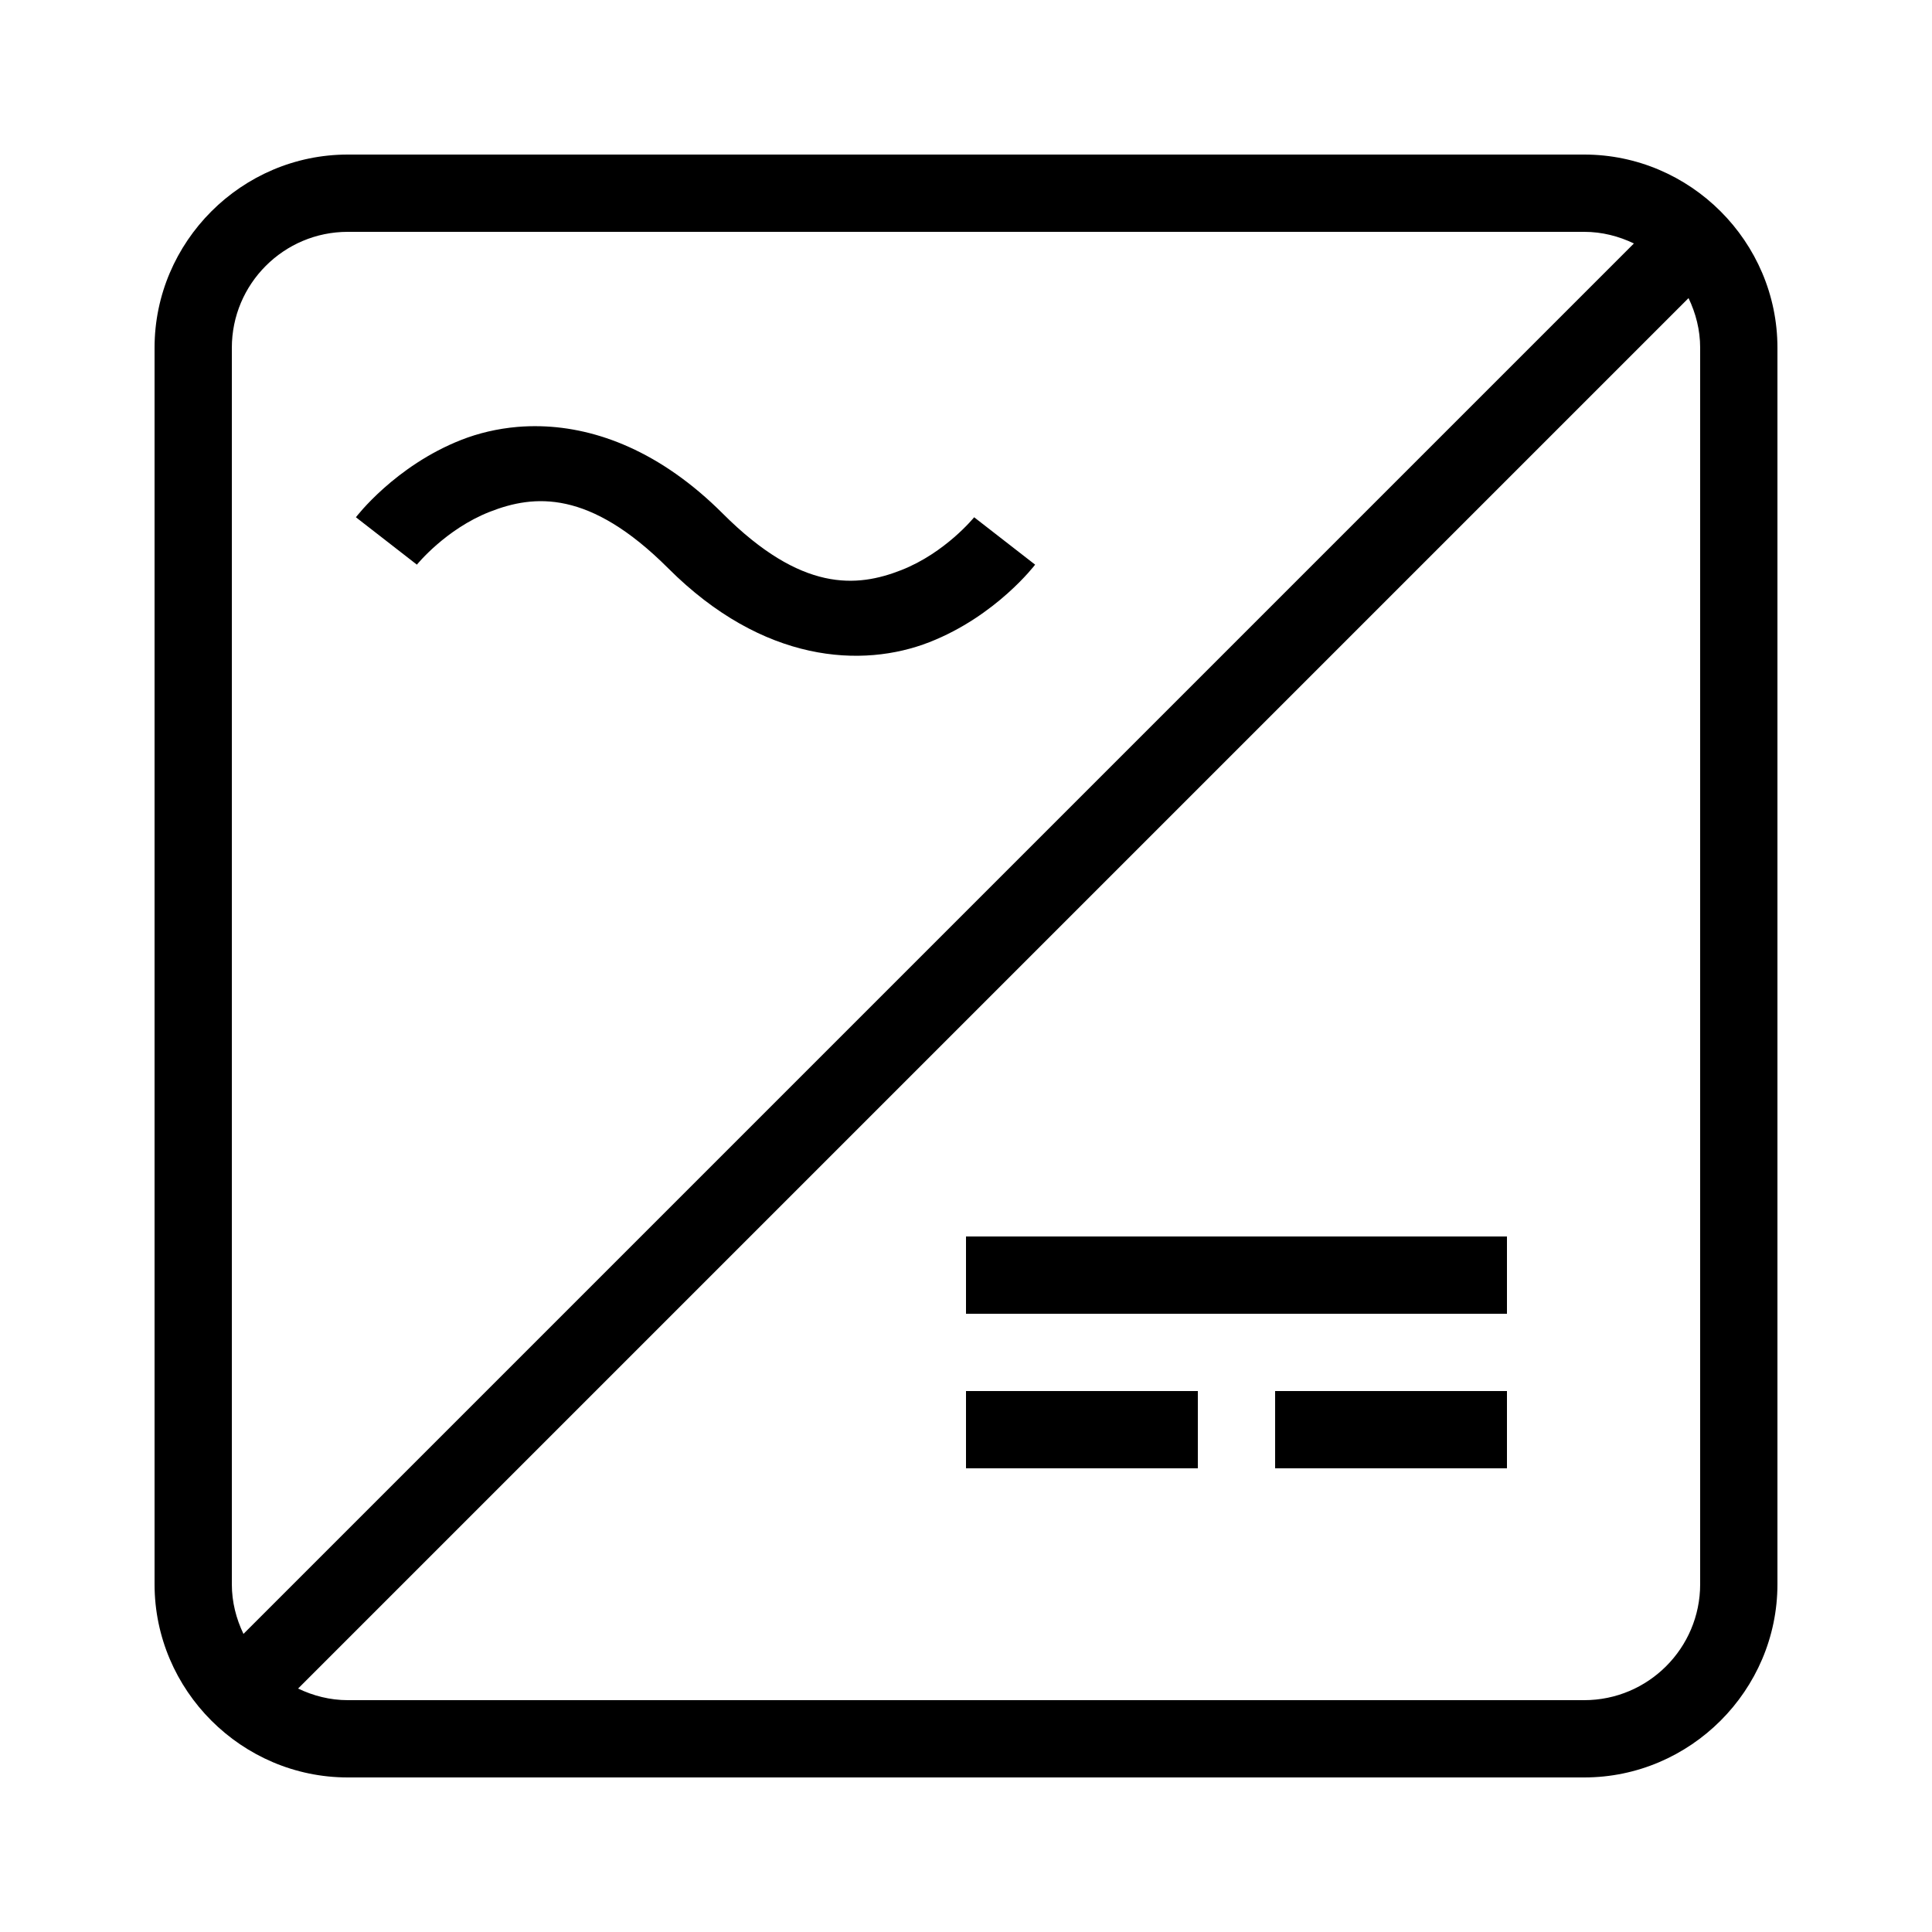 <svg xmlns="http://www.w3.org/2000/svg" xmlns:xlink="http://www.w3.org/1999/xlink" width="250px" height="250px" viewBox="0 0 250 250" version="1.1" fill="#000000">
  <g id="surface740315">
    <path style=" stroke:none;fill-rule:nonzero;fill:#000000;fill-opacity:1;" d="M 45 20 C 31.273 20 20 31.273 20 45 L 20 205 C 20 218.727 31.273 230 45 230 L 205 230 C 218.727 230 230 218.727 230 205 L 230 45 C 230 31.273 218.727 20 205 20 Z M 45 30 L 205 30 C 207.309 30 209.469 30.566 211.426 31.504 L 31.504 211.426 C 30.566 209.469 30 207.309 30 205 L 30 45 C 30 36.727 36.727 30 45 30 Z M 218.496 38.574 C 219.434 40.531 220 42.691 220 45 L 220 205 C 220 213.273 213.273 220 205 220 L 45 220 C 42.691 220 40.531 219.434 38.574 218.496 Z M 69.961 55.156 C 68.934 55.129 67.922 55.16 66.945 55.242 C 64.332 55.469 61.898 56.059 59.738 56.902 C 51.082 60.289 46.055 66.934 46.055 66.934 L 53.945 73.066 C 53.945 73.066 57.668 68.461 63.387 66.223 C 69.109 63.98 76.262 63.332 86.465 73.535 C 98.762 85.832 111.609 86.48 120.262 83.098 C 128.918 79.711 133.945 73.066 133.945 73.066 L 126.055 66.934 C 126.055 66.934 122.332 71.539 116.613 73.777 C 110.891 76.02 103.738 76.668 93.535 66.465 C 85.465 58.395 77.164 55.344 69.961 55.156 Z M 125 160 L 125 170 L 195 170 L 195 160 Z M 125 180 L 125 190 L 155 190 L 155 180 Z M 165 180 L 165 190 L 195 190 L 195 180 Z M 165 180 "/>
  </g>
</svg>
